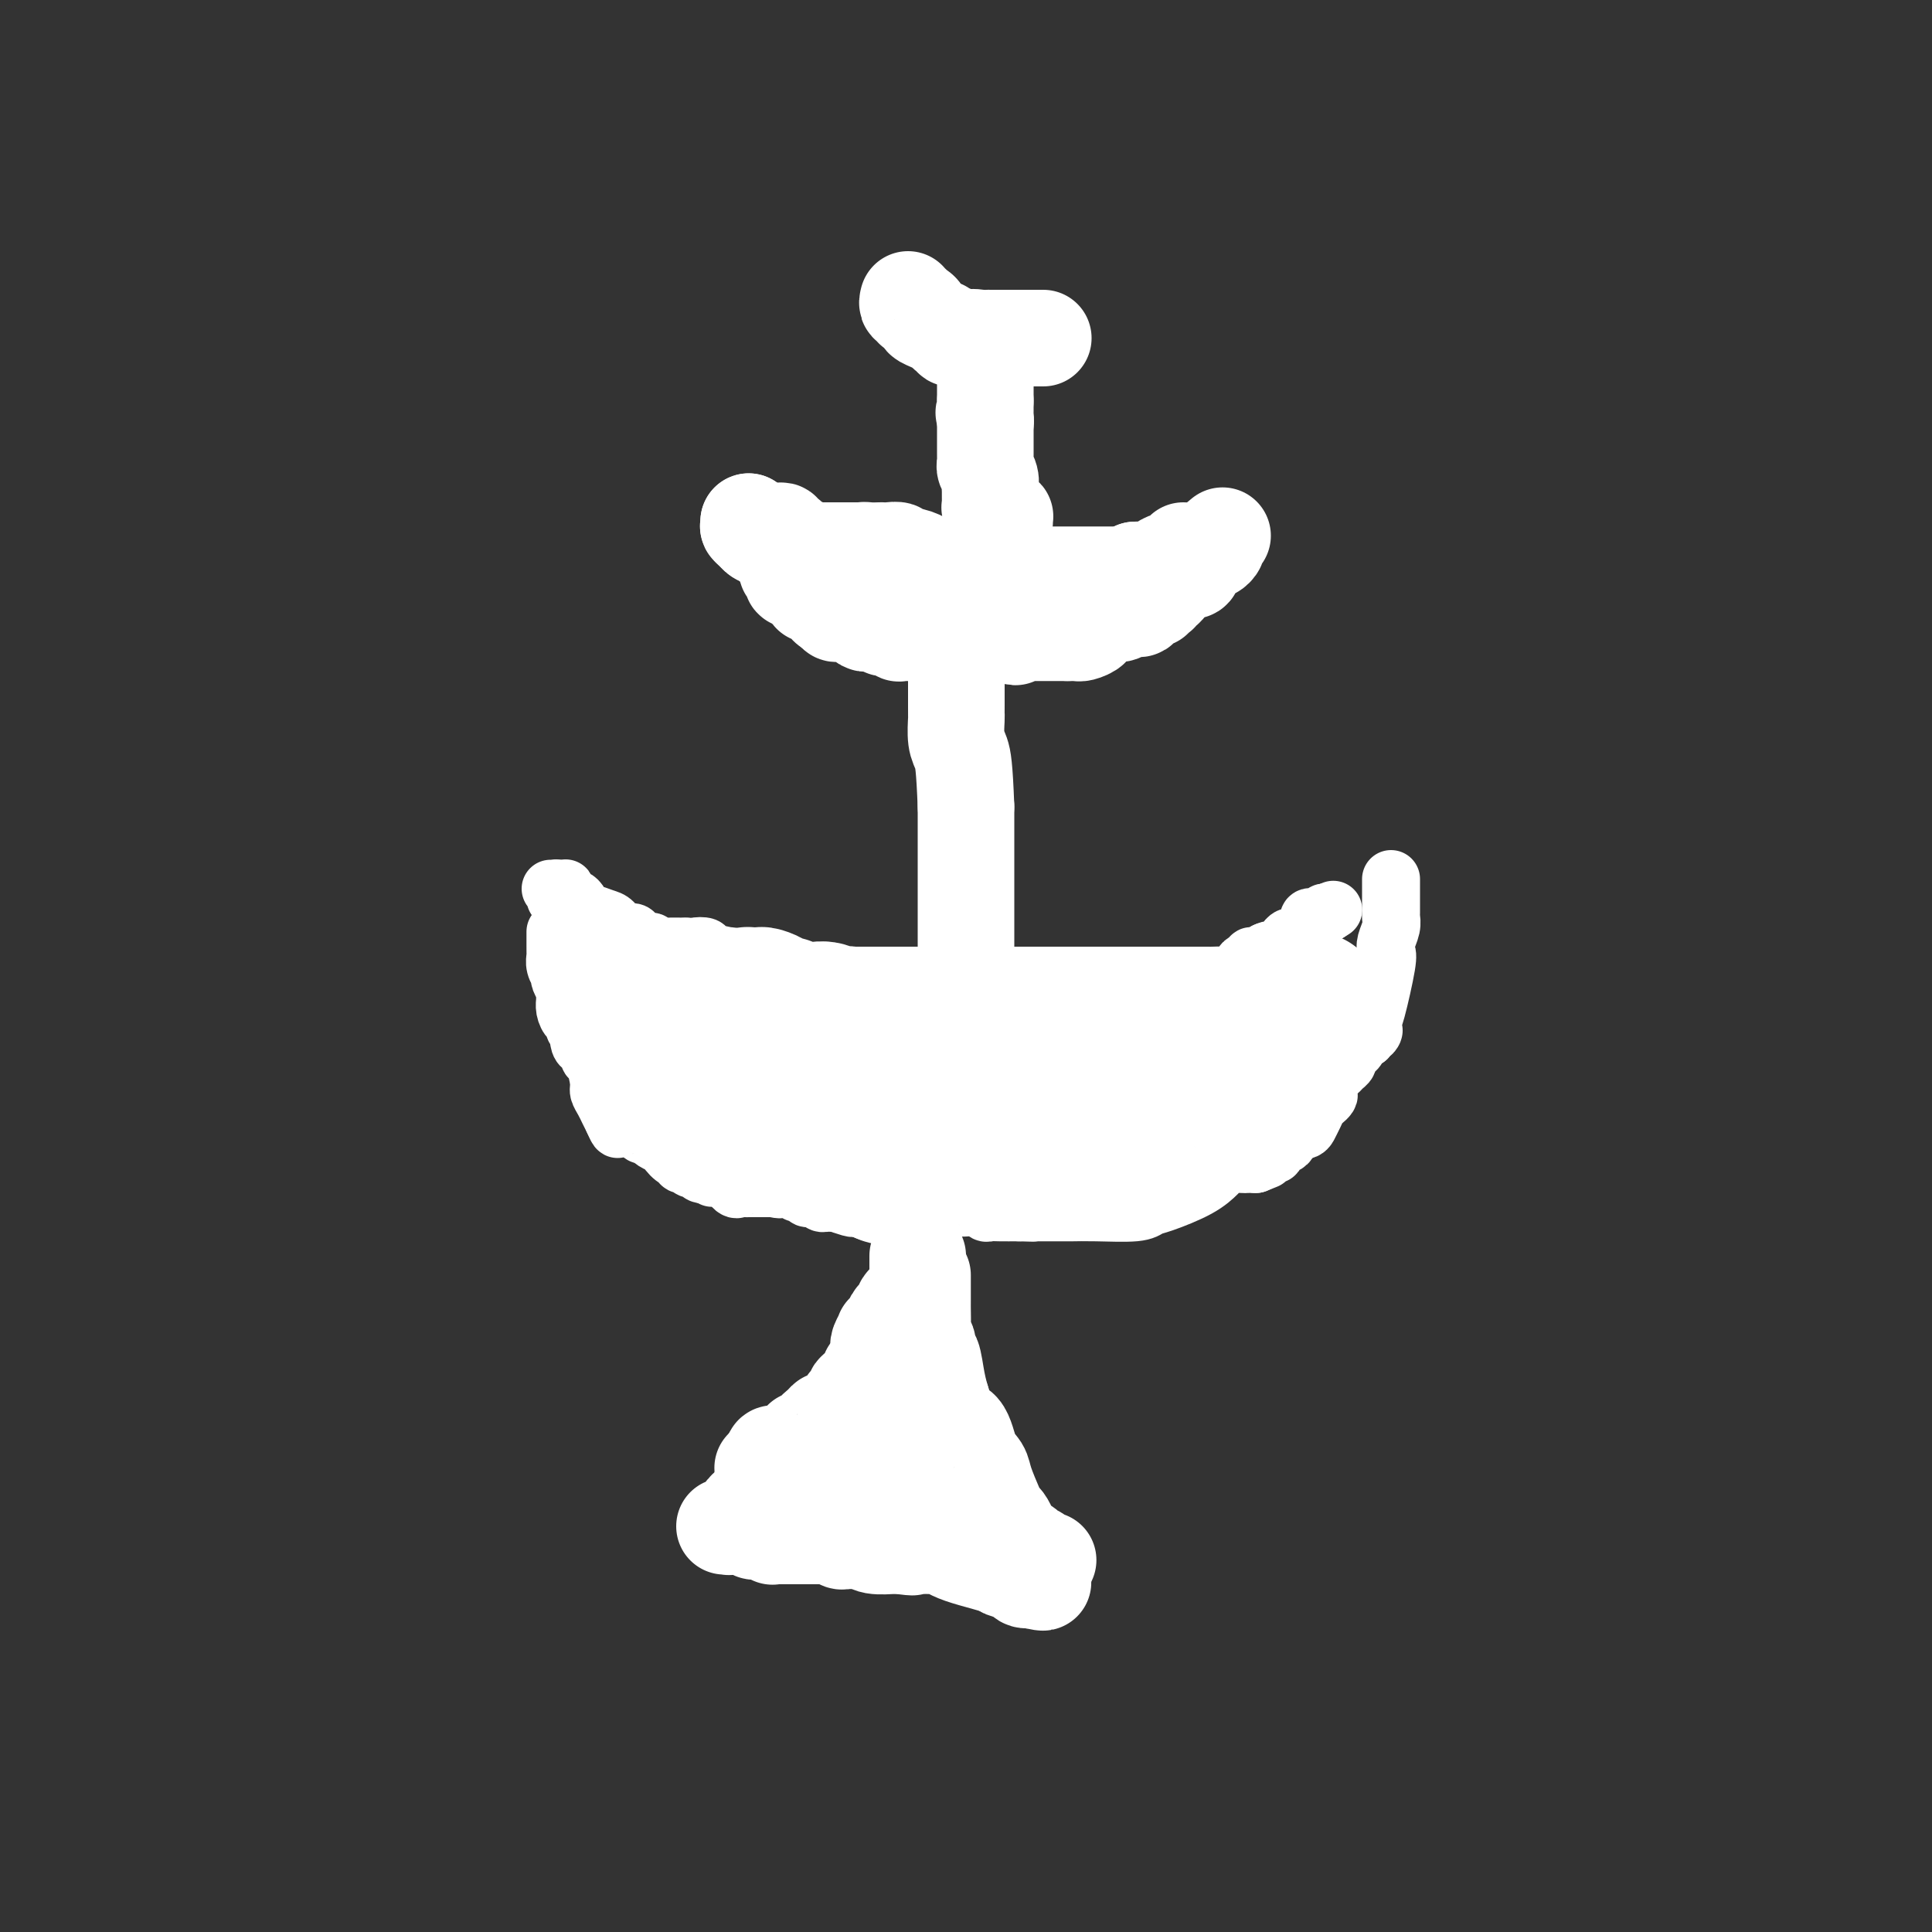 <svg viewBox='0 0 400 400' version='1.1' xmlns='http://www.w3.org/2000/svg' xmlns:xlink='http://www.w3.org/1999/xlink'><rect x="0" y="0" width="400" height="400" fill="#333333" stroke="none"/><g fill='none' stroke='#FFFFFF' stroke-width='12' stroke-linecap='round' stroke-linejoin='round'><path d='M115,193c-0.000,-0.089 -0.000,-0.178 0,0c0.000,0.178 0.000,0.624 0,1c-0.000,0.376 -0.001,0.680 0,1c0.001,0.320 0.004,0.654 0,1c-0.004,0.346 -0.015,0.705 0,1c0.015,0.295 0.056,0.526 0,1c-0.056,0.474 -0.207,1.191 0,2c0.207,0.809 0.773,1.708 1,2c0.227,0.292 0.113,-0.025 0,0c-0.113,0.025 -0.227,0.390 0,1c0.227,0.610 0.796,1.463 1,2c0.204,0.537 0.044,0.756 0,1c-0.044,0.244 0.027,0.513 0,1c-0.027,0.487 -0.152,1.191 0,2c0.152,0.809 0.580,1.722 1,2c0.420,0.278 0.831,-0.080 1,0c0.169,0.080 0.097,0.599 0,1c-0.097,0.401 -0.218,0.685 0,1c0.218,0.315 0.777,0.661 1,1c0.223,0.339 0.112,0.669 0,1'/><path d='M120,215c0.785,3.356 0.248,0.745 0,0c-0.248,-0.745 -0.207,0.375 0,1c0.207,0.625 0.581,0.755 1,1c0.419,0.245 0.882,0.604 1,1c0.118,0.396 -0.109,0.830 0,1c0.109,0.170 0.554,0.076 1,1c0.446,0.924 0.893,2.866 1,4c0.107,1.134 -0.126,1.458 0,2c0.126,0.542 0.611,1.300 1,2c0.389,0.700 0.683,1.343 1,2c0.317,0.657 0.659,1.329 1,2'/><path d='M127,232c1.245,2.856 0.858,1.497 1,1c0.142,-0.497 0.811,-0.130 1,0c0.189,0.130 -0.104,0.025 0,0c0.104,-0.025 0.606,0.031 1,0c0.394,-0.031 0.682,-0.149 1,0c0.318,0.149 0.666,0.566 1,1c0.334,0.434 0.654,0.886 1,1c0.346,0.114 0.718,-0.111 1,0c0.282,0.111 0.474,0.560 1,1c0.526,0.440 1.385,0.873 2,1c0.615,0.127 0.987,-0.053 1,0c0.013,0.053 -0.333,0.340 0,1c0.333,0.660 1.343,1.694 2,2c0.657,0.306 0.960,-0.115 1,0c0.040,0.115 -0.182,0.767 0,1c0.182,0.233 0.770,0.047 1,0c0.230,-0.047 0.103,0.044 0,0c-0.103,-0.044 -0.182,-0.222 0,0c0.182,0.222 0.626,0.843 1,1c0.374,0.157 0.678,-0.150 1,0c0.322,0.150 0.664,0.757 1,1c0.336,0.243 0.668,0.121 1,0'/><path d='M146,243c2.891,1.697 0.619,0.439 0,0c-0.619,-0.439 0.415,-0.057 1,0c0.585,0.057 0.720,-0.209 1,0c0.280,0.209 0.705,0.893 1,1c0.295,0.107 0.461,-0.364 1,0c0.539,0.364 1.450,1.562 2,2c0.550,0.438 0.739,0.117 1,0c0.261,-0.117 0.594,-0.031 1,0c0.406,0.031 0.886,0.008 1,0c0.114,-0.008 -0.137,-0.002 0,0c0.137,0.002 0.664,0.001 1,0c0.336,-0.001 0.482,-0.000 1,0c0.518,0.000 1.409,0.000 2,0c0.591,-0.000 0.883,-0.000 1,0c0.117,0.000 0.058,0.000 0,0'/><path d='M160,246c2.288,0.465 1.008,0.128 1,0c-0.008,-0.128 1.254,-0.048 2,0c0.746,0.048 0.974,0.064 1,0c0.026,-0.064 -0.152,-0.210 0,0c0.152,0.210 0.633,0.774 1,1c0.367,0.226 0.619,0.113 1,0c0.381,-0.113 0.890,-0.228 1,0c0.110,0.228 -0.178,0.797 0,1c0.178,0.203 0.821,0.040 1,0c0.179,-0.040 -0.107,0.042 0,0c0.107,-0.042 0.608,-0.207 1,0c0.392,0.207 0.677,0.787 1,1c0.323,0.213 0.686,0.061 1,0c0.314,-0.061 0.580,-0.030 1,0c0.420,0.030 0.995,0.061 1,0c0.005,-0.061 -0.560,-0.212 0,0c0.560,0.212 2.244,0.789 3,1c0.756,0.211 0.585,0.057 1,0c0.415,-0.057 1.418,-0.015 2,0c0.582,0.015 0.744,0.004 1,0c0.256,-0.004 0.607,-0.001 1,0c0.393,0.001 0.826,0.000 1,0c0.174,-0.000 0.087,-0.000 0,0'/><path d='M182,250c3.841,0.619 2.444,0.166 2,0c-0.444,-0.166 0.066,-0.044 1,0c0.934,0.044 2.292,0.012 3,0c0.708,-0.012 0.768,-0.003 1,0c0.232,0.003 0.638,0.001 1,0c0.362,-0.001 0.682,-0.001 1,0c0.318,0.001 0.635,0.004 2,0c1.365,-0.004 3.780,-0.015 5,0c1.220,0.015 1.245,0.057 2,0c0.755,-0.057 2.238,-0.211 3,0c0.762,0.211 0.802,0.789 1,1c0.198,0.211 0.553,0.057 1,0c0.447,-0.057 0.985,-0.016 2,0c1.015,0.016 2.508,0.008 4,0'/><path d='M211,251c4.894,0.155 2.629,0.041 2,0c-0.629,-0.041 0.377,-0.010 2,0c1.623,0.010 3.863,-0.001 5,0c1.137,0.001 1.172,0.013 2,0c0.828,-0.013 2.451,-0.050 5,0c2.549,0.050 6.024,0.189 8,0c1.976,-0.189 2.453,-0.706 3,-1c0.547,-0.294 1.166,-0.365 3,-1c1.834,-0.635 4.885,-1.834 7,-3c2.115,-1.166 3.295,-2.298 4,-3c0.705,-0.702 0.933,-0.973 1,-1c0.067,-0.027 -0.029,0.189 0,0c0.029,-0.189 0.183,-0.783 1,-1c0.817,-0.217 2.297,-0.059 3,0c0.703,0.059 0.629,0.017 1,0c0.371,-0.017 1.185,-0.008 2,0'/><path d='M260,241c4.277,-1.710 2.470,-0.984 2,-1c-0.470,-0.016 0.399,-0.774 1,-1c0.601,-0.226 0.935,0.081 1,0c0.065,-0.081 -0.138,-0.551 0,-1c0.138,-0.449 0.618,-0.876 1,-1c0.382,-0.124 0.666,0.054 1,0c0.334,-0.054 0.717,-0.341 1,-1c0.283,-0.659 0.467,-1.692 1,-2c0.533,-0.308 1.414,0.108 2,0c0.586,-0.108 0.878,-0.740 1,-1c0.122,-0.260 0.074,-0.150 0,0c-0.074,0.150 -0.174,0.338 0,0c0.174,-0.338 0.621,-1.203 1,-2c0.379,-0.797 0.688,-1.526 1,-2c0.312,-0.474 0.626,-0.694 1,-1c0.374,-0.306 0.807,-0.698 1,-1c0.193,-0.302 0.147,-0.515 0,-1c-0.147,-0.485 -0.394,-1.243 0,-2c0.394,-0.757 1.430,-1.513 2,-2c0.570,-0.487 0.673,-0.704 1,-1c0.327,-0.296 0.876,-0.671 1,-1c0.124,-0.329 -0.178,-0.613 0,-1c0.178,-0.387 0.836,-0.878 1,-1c0.164,-0.122 -0.167,0.125 0,0c0.167,-0.125 0.832,-0.622 1,-1c0.168,-0.378 -0.161,-0.637 0,-1c0.161,-0.363 0.813,-0.828 1,-1c0.187,-0.172 -0.089,-0.049 0,0c0.089,0.049 0.545,0.025 1,0'/><path d='M283,215c2.091,-2.902 1.317,-1.158 1,-1c-0.317,0.158 -0.177,-1.269 0,-2c0.177,-0.731 0.391,-0.765 1,-3c0.609,-2.235 1.613,-6.669 2,-9c0.387,-2.331 0.156,-2.558 0,-3c-0.156,-0.442 -0.238,-1.099 0,-2c0.238,-0.901 0.796,-2.044 1,-3c0.204,-0.956 0.055,-1.723 0,-2c-0.055,-0.277 -0.015,-0.064 0,-1c0.015,-0.936 0.004,-3.022 0,-4c-0.004,-0.978 -0.001,-0.850 0,-1c0.001,-0.150 0.000,-0.579 0,-1c-0.000,-0.421 -0.000,-0.835 0,-1c0.000,-0.165 0.000,-0.083 0,0'/><path d='M115,186c0.008,-0.309 0.016,-0.619 0,-1c-0.016,-0.381 -0.056,-0.834 0,-1c0.056,-0.166 0.207,-0.045 0,0c-0.207,0.045 -0.774,0.013 -1,0c-0.226,-0.013 -0.113,-0.006 0,0'/><path d='M116,184c0.416,0.022 0.832,0.043 1,0c0.168,-0.043 0.087,-0.152 0,0c-0.087,0.152 -0.182,0.565 0,1c0.182,0.435 0.641,0.891 1,1c0.359,0.109 0.619,-0.129 1,0c0.381,0.129 0.882,0.626 1,1c0.118,0.374 -0.148,0.624 0,1c0.148,0.376 0.711,0.879 1,1c0.289,0.121 0.305,-0.140 1,0c0.695,0.140 2.069,0.681 3,1c0.931,0.319 1.419,0.415 2,1c0.581,0.585 1.255,1.658 2,2c0.745,0.342 1.561,-0.048 2,0c0.439,0.048 0.499,0.535 1,1c0.501,0.465 1.441,0.909 2,1c0.559,0.091 0.735,-0.172 1,0c0.265,0.172 0.617,0.778 1,1c0.383,0.222 0.795,0.060 2,0c1.205,-0.060 3.201,-0.017 4,0c0.799,0.017 0.399,0.009 0,0'/><path d='M142,196c2.341,0.476 1.695,0.165 2,0c0.305,-0.165 1.561,-0.185 2,0c0.439,0.185 0.062,0.575 1,1c0.938,0.425 3.192,0.884 4,1c0.808,0.116 0.171,-0.110 0,0c-0.171,0.110 0.125,0.555 1,1c0.875,0.445 2.328,0.890 3,1c0.672,0.110 0.564,-0.114 1,0c0.436,0.114 1.418,0.566 2,1c0.582,0.434 0.765,0.848 1,1c0.235,0.152 0.523,0.041 1,0c0.477,-0.041 1.143,-0.011 2,0c0.857,0.011 1.903,0.003 2,0c0.097,-0.003 -0.757,-0.001 0,0c0.757,0.001 3.126,0.000 4,0c0.874,-0.000 0.255,-0.000 0,0c-0.255,0.000 -0.146,0.000 1,0c1.146,-0.000 3.329,-0.000 4,0c0.671,0.000 -0.171,0.000 0,0c0.171,-0.000 1.354,-0.000 2,0c0.646,0.000 0.756,0.000 1,0c0.244,-0.000 0.622,-0.000 1,0'/><path d='M177,202c2.906,0.000 2.672,0.000 3,0c0.328,-0.000 1.220,0.000 2,0c0.780,0.000 1.449,0.000 3,0c1.551,-0.000 3.985,0.000 6,0c2.015,-0.000 3.613,-0.000 5,0c1.387,0.000 2.564,0.000 4,0c1.436,0.000 3.130,0.000 4,0c0.870,0.000 0.916,0.000 1,0c0.084,0.000 0.207,0.000 1,0c0.793,0.000 2.257,0.000 3,0c0.743,-0.000 0.765,0.000 2,0c1.235,0.000 3.681,0.000 5,0c1.319,0.000 1.509,0.000 2,0c0.491,0.000 1.282,0.000 2,0c0.718,0.000 1.362,-0.000 2,0c0.638,0.000 1.270,0.000 2,0c0.730,0.000 1.557,-0.000 2,0c0.443,0.000 0.500,0.000 1,0c0.500,0.000 1.442,-0.000 2,0c0.558,0.000 0.731,0.000 1,0c0.269,0.000 0.635,0.000 1,0'/><path d='M231,202c8.244,-0.000 1.854,-0.000 0,0c-1.854,0.000 0.827,0.000 2,0c1.173,-0.000 0.839,-0.000 2,0c1.161,0.000 3.818,0.000 5,0c1.182,-0.000 0.890,-0.000 1,0c0.110,0.000 0.621,0.000 1,0c0.379,-0.000 0.626,-0.000 1,0c0.374,0.000 0.873,0.000 1,0c0.127,-0.000 -0.119,-0.000 0,0c0.119,0.000 0.604,0.000 1,0c0.396,-0.000 0.701,-0.000 1,0c0.299,0.000 0.590,0.000 1,0c0.410,-0.000 0.940,-0.000 1,0c0.060,0.000 -0.350,0.001 0,0c0.350,-0.001 1.459,-0.004 2,0c0.541,0.004 0.513,0.016 1,0c0.487,-0.016 1.489,-0.060 2,0c0.511,0.060 0.532,0.222 1,0c0.468,-0.222 1.383,-0.829 2,-1c0.617,-0.171 0.935,0.094 1,0c0.065,-0.094 -0.124,-0.546 0,-1c0.124,-0.454 0.561,-0.909 1,-1c0.439,-0.091 0.881,0.182 1,0c0.119,-0.182 -0.083,-0.818 0,-1c0.083,-0.182 0.452,0.091 1,0c0.548,-0.091 1.274,-0.545 2,-1'/><path d='M262,197c1.510,-0.724 0.786,-0.036 1,0c0.214,0.036 1.365,-0.582 2,-1c0.635,-0.418 0.752,-0.637 1,-1c0.248,-0.363 0.627,-0.872 1,-1c0.373,-0.128 0.741,0.124 1,0c0.259,-0.124 0.408,-0.625 1,-1c0.592,-0.375 1.626,-0.622 2,-1c0.374,-0.378 0.089,-0.885 0,-1c-0.089,-0.115 0.018,0.162 0,0c-0.018,-0.162 -0.159,-0.762 0,-1c0.159,-0.238 0.620,-0.115 1,0c0.380,0.115 0.679,0.223 1,0c0.321,-0.223 0.663,-0.778 1,-1c0.337,-0.222 0.668,-0.111 1,0'/><path d='M275,189c2.022,-1.244 0.578,-0.356 0,0c-0.578,0.356 -0.289,0.178 0,0'/><path d='M127,202c0.114,-0.024 0.228,-0.049 0,0c-0.228,0.049 -0.797,0.170 -1,0c-0.203,-0.170 -0.040,-0.631 0,-1c0.040,-0.369 -0.043,-0.645 0,-1c0.043,-0.355 0.211,-0.788 0,-1c-0.211,-0.212 -0.800,-0.201 -1,0c-0.200,0.201 -0.011,0.593 0,1c0.011,0.407 -0.156,0.829 0,1c0.156,0.171 0.634,0.092 1,0c0.366,-0.092 0.620,-0.196 1,0c0.380,0.196 0.885,0.692 1,1c0.115,0.308 -0.161,0.429 0,1c0.161,0.571 0.760,1.592 2,3c1.240,1.408 3.120,3.204 5,5'/><path d='M135,211c1.500,2.000 0.750,1.000 0,0'/></g>
<g fill='none' stroke='#FFFFFF' stroke-width='28' stroke-linecap='round' stroke-linejoin='round'><path d='M133,215c0.021,0.145 0.042,0.291 0,0c-0.042,-0.291 -0.147,-1.017 0,-1c0.147,0.017 0.548,0.777 1,1c0.452,0.223 0.957,-0.091 1,0c0.043,0.091 -0.374,0.587 0,1c0.374,0.413 1.539,0.741 2,1c0.461,0.259 0.217,0.447 1,1c0.783,0.553 2.592,1.472 4,2c1.408,0.528 2.415,0.667 3,1c0.585,0.333 0.748,0.860 1,1c0.252,0.140 0.594,-0.106 1,0c0.406,0.106 0.876,0.563 1,1c0.124,0.437 -0.097,0.852 0,1c0.097,0.148 0.514,0.028 1,0c0.486,-0.028 1.043,0.035 2,0c0.957,-0.035 2.314,-0.167 4,0c1.686,0.167 3.699,0.632 5,1c1.301,0.368 1.889,0.637 3,1c1.111,0.363 2.746,0.818 4,1c1.254,0.182 2.127,0.091 3,0'/><path d='M170,227c4.354,0.466 5.741,0.130 7,0c1.259,-0.130 2.392,-0.053 3,0c0.608,0.053 0.692,0.081 1,0c0.308,-0.081 0.839,-0.272 1,0c0.161,0.272 -0.048,1.007 0,1c0.048,-0.007 0.355,-0.754 3,0c2.645,0.754 7.630,3.010 10,4c2.370,0.990 2.127,0.713 3,1c0.873,0.287 2.863,1.139 4,2c1.137,0.861 1.422,1.732 2,2c0.578,0.268 1.451,-0.066 3,0c1.549,0.066 3.775,0.533 6,1'/><path d='M213,238c5.012,1.563 3.541,0.471 3,0c-0.541,-0.471 -0.153,-0.322 1,0c1.153,0.322 3.069,0.818 4,1c0.931,0.182 0.875,0.049 1,0c0.125,-0.049 0.430,-0.016 1,0c0.570,0.016 1.404,0.014 2,0c0.596,-0.014 0.954,-0.042 1,0c0.046,0.042 -0.220,0.152 0,0c0.220,-0.152 0.927,-0.565 2,-1c1.073,-0.435 2.512,-0.890 3,-1c0.488,-0.110 0.026,0.126 0,0c-0.026,-0.126 0.386,-0.615 1,-1c0.614,-0.385 1.431,-0.666 2,-1c0.569,-0.334 0.890,-0.719 1,-1c0.110,-0.281 0.009,-0.457 1,-1c0.991,-0.543 3.075,-1.452 4,-2c0.925,-0.548 0.690,-0.735 1,-1c0.310,-0.265 1.166,-0.609 2,-1c0.834,-0.391 1.646,-0.831 2,-1c0.354,-0.169 0.251,-0.069 1,0c0.749,0.069 2.351,0.106 3,0c0.649,-0.106 0.345,-0.354 1,-1c0.655,-0.646 2.268,-1.689 3,-2c0.732,-0.311 0.582,0.108 1,0c0.418,-0.108 1.405,-0.745 2,-1c0.595,-0.255 0.797,-0.127 1,0'/><path d='M257,224c4.882,-2.208 1.087,-0.228 0,0c-1.087,0.228 0.535,-1.294 1,-2c0.465,-0.706 -0.226,-0.594 0,-1c0.226,-0.406 1.370,-1.331 2,-2c0.630,-0.669 0.746,-1.082 1,-2c0.254,-0.918 0.646,-2.340 1,-3c0.354,-0.660 0.669,-0.558 1,-1c0.331,-0.442 0.676,-1.428 1,-2c0.324,-0.572 0.626,-0.731 1,-1c0.374,-0.269 0.821,-0.648 1,-1c0.179,-0.352 0.089,-0.676 0,-1'/><path d='M266,208c1.565,-2.702 0.978,-1.456 1,-1c0.022,0.456 0.652,0.122 1,0c0.348,-0.122 0.415,-0.033 1,0c0.585,0.033 1.688,0.009 2,0c0.312,-0.009 -0.167,-0.002 0,0c0.167,0.002 0.980,0.001 1,0c0.020,-0.001 -0.755,-0.002 -1,0c-0.245,0.002 0.038,0.007 0,0c-0.038,-0.007 -0.397,-0.027 -1,0c-0.603,0.027 -1.450,0.100 -2,0c-0.550,-0.100 -0.802,-0.373 -1,0c-0.198,0.373 -0.342,1.392 -1,2c-0.658,0.608 -1.829,0.804 -3,1'/><path d='M263,210c-1.770,0.691 -1.695,0.917 -2,1c-0.305,0.083 -0.991,0.021 -2,0c-1.009,-0.021 -2.342,-0.002 -3,0c-0.658,0.002 -0.642,-0.013 -1,0c-0.358,0.013 -1.090,0.055 -2,0c-0.910,-0.055 -1.998,-0.208 -3,0c-1.002,0.208 -1.918,0.778 -2,1c-0.082,0.222 0.671,0.098 0,0c-0.671,-0.098 -2.768,-0.170 -4,0c-1.232,0.170 -1.601,0.581 -2,1c-0.399,0.419 -0.828,0.845 -2,1c-1.172,0.155 -3.087,0.041 -4,0c-0.913,-0.041 -0.823,-0.007 -1,0c-0.177,0.007 -0.620,-0.012 -1,0c-0.380,0.012 -0.697,0.056 -1,0c-0.303,-0.056 -0.591,-0.211 -1,0c-0.409,0.211 -0.939,0.789 -1,1c-0.061,0.211 0.348,0.057 0,0c-0.348,-0.057 -1.454,-0.015 -2,0c-0.546,0.015 -0.532,0.004 -1,0c-0.468,-0.004 -1.417,-0.001 -2,0c-0.583,0.001 -0.800,0.000 -1,0c-0.200,-0.000 -0.382,-0.000 -1,0c-0.618,0.000 -1.671,0.000 -2,0c-0.329,-0.000 0.066,-0.000 0,0c-0.066,0.000 -0.595,0.000 -1,0c-0.405,-0.000 -0.687,-0.000 -1,0c-0.313,0.000 -0.656,0.000 -1,0'/><path d='M219,215c-7.020,0.547 -2.571,-0.585 -1,-1c1.571,-0.415 0.264,-0.111 -1,0c-1.264,0.111 -2.484,0.030 -3,0c-0.516,-0.030 -0.327,-0.008 -1,0c-0.673,0.008 -2.208,0.003 -3,0c-0.792,-0.003 -0.842,-0.005 -1,0c-0.158,0.005 -0.424,0.015 -1,0c-0.576,-0.015 -1.464,-0.057 -2,0c-0.536,0.057 -0.722,0.212 -1,0c-0.278,-0.212 -0.649,-0.793 -1,-1c-0.351,-0.207 -0.682,-0.041 -1,0c-0.318,0.041 -0.624,-0.041 -1,0c-0.376,0.041 -0.822,0.207 -2,0c-1.178,-0.207 -3.090,-0.788 -4,-1c-0.910,-0.212 -0.820,-0.056 -1,0c-0.180,0.056 -0.629,0.011 -1,0c-0.371,-0.011 -0.663,0.011 -1,0c-0.337,-0.011 -0.719,-0.054 -1,0c-0.281,0.054 -0.460,0.207 -1,0c-0.540,-0.207 -1.440,-0.773 -2,-1c-0.560,-0.227 -0.780,-0.113 -1,0'/><path d='M188,211c-5.007,-0.619 -2.026,-0.166 -1,0c1.026,0.166 0.095,0.044 -1,0c-1.095,-0.044 -2.356,-0.011 -3,0c-0.644,0.011 -0.672,-0.001 -1,0c-0.328,0.001 -0.956,0.014 -2,0c-1.044,-0.014 -2.502,-0.055 -3,0c-0.498,0.055 -0.034,0.207 0,0c0.034,-0.207 -0.362,-0.773 -1,-1c-0.638,-0.227 -1.518,-0.113 -2,0c-0.482,0.113 -0.566,0.227 -1,0c-0.434,-0.227 -1.219,-0.793 -2,-1c-0.781,-0.207 -1.558,-0.054 -2,0c-0.442,0.054 -0.548,0.011 -1,0c-0.452,-0.011 -1.248,0.011 -2,0c-0.752,-0.011 -1.458,-0.056 -2,0c-0.542,0.056 -0.920,0.212 -1,0c-0.080,-0.212 0.138,-0.792 0,-1c-0.138,-0.208 -0.633,-0.046 -1,0c-0.367,0.046 -0.608,-0.026 -1,0c-0.392,0.026 -0.936,0.151 -1,0c-0.064,-0.151 0.351,-0.577 0,-1c-0.351,-0.423 -1.467,-0.843 -2,-1c-0.533,-0.157 -0.483,-0.052 -1,0c-0.517,0.052 -1.601,0.053 -2,0c-0.399,-0.053 -0.114,-0.158 0,0c0.114,0.158 0.057,0.579 0,1'/><path d='M155,207c-5.088,-0.395 -1.307,0.619 0,1c1.307,0.381 0.139,0.130 0,0c-0.139,-0.130 0.749,-0.140 1,0c0.251,0.140 -0.136,0.429 0,1c0.136,0.571 0.795,1.425 1,2c0.205,0.575 -0.042,0.873 0,1c0.042,0.127 0.374,0.085 1,1c0.626,0.915 1.544,2.788 2,4c0.456,1.212 0.448,1.765 1,3c0.552,1.235 1.664,3.153 2,4c0.336,0.847 -0.103,0.622 0,1c0.103,0.378 0.748,1.357 1,2c0.252,0.643 0.111,0.949 0,1c-0.111,0.051 -0.191,-0.154 0,0c0.191,0.154 0.653,0.668 1,1c0.347,0.332 0.579,0.484 1,1c0.421,0.516 1.030,1.396 2,2c0.970,0.604 2.301,0.930 3,1c0.699,0.070 0.765,-0.118 2,1c1.235,1.118 3.637,3.540 5,5c1.363,1.460 1.685,1.958 2,2c0.315,0.042 0.623,-0.373 1,0c0.377,0.373 0.822,1.535 1,2c0.178,0.465 0.089,0.232 0,0'/><path d='M182,243c2.564,1.769 0.973,-0.310 0,-1c-0.973,-0.690 -1.328,0.007 -2,0c-0.672,-0.007 -1.661,-0.719 -2,-1c-0.339,-0.281 -0.027,-0.132 -1,0c-0.973,0.132 -3.231,0.247 -4,0c-0.769,-0.247 -0.048,-0.854 0,-1c0.048,-0.146 -0.578,0.171 -1,0c-0.422,-0.171 -0.639,-0.830 -1,-1c-0.361,-0.170 -0.867,0.151 -1,0c-0.133,-0.151 0.105,-0.772 0,-1c-0.105,-0.228 -0.553,-0.061 -1,0c-0.447,0.061 -0.893,0.016 -1,0c-0.107,-0.016 0.125,-0.004 0,0c-0.125,0.004 -0.607,0.001 -1,0c-0.393,-0.001 -0.696,-0.001 -1,0'/><path d='M166,238c-2.643,-0.774 -1.250,-0.208 -1,0c0.250,0.208 -0.643,0.060 -1,0c-0.357,-0.060 -0.179,-0.030 0,0'/></g>
<g fill='none' stroke='#FFFFFF' stroke-width='20' stroke-linecap='round' stroke-linejoin='round'><path d='M190,260c0.000,0.342 0.000,0.683 0,1c-0.000,0.317 -0.000,0.609 0,1c0.000,0.391 0.001,0.882 0,1c-0.001,0.118 -0.005,-0.136 0,0c0.005,0.136 0.017,0.661 0,1c-0.017,0.339 -0.065,0.490 0,1c0.065,0.510 0.243,1.379 0,2c-0.243,0.621 -0.906,0.993 -1,1c-0.094,0.007 0.382,-0.353 0,0c-0.382,0.353 -1.623,1.418 -2,2c-0.377,0.582 0.110,0.679 0,1c-0.110,0.321 -0.817,0.864 -1,1c-0.183,0.136 0.157,-0.135 0,0c-0.157,0.135 -0.812,0.675 -1,1c-0.188,0.325 0.089,0.433 0,1c-0.089,0.567 -0.546,1.591 -1,2c-0.454,0.409 -0.906,0.203 -1,0c-0.094,-0.203 0.171,-0.404 0,0c-0.171,0.404 -0.778,1.414 -1,2c-0.222,0.586 -0.060,0.748 0,1c0.060,0.252 0.016,0.593 0,1c-0.016,0.407 -0.004,0.879 0,1c0.004,0.121 0.001,-0.108 0,0c-0.001,0.108 -0.001,0.554 0,1'/><path d='M182,282c-1.405,3.873 -0.916,2.557 -1,2c-0.084,-0.557 -0.739,-0.355 -1,0c-0.261,0.355 -0.126,0.865 0,1c0.126,0.135 0.245,-0.103 0,0c-0.245,0.103 -0.854,0.549 -1,1c-0.146,0.451 0.171,0.908 0,1c-0.171,0.092 -0.831,-0.182 -1,0c-0.169,0.182 0.152,0.819 0,1c-0.152,0.181 -0.775,-0.096 -1,0c-0.225,0.096 -0.050,0.565 0,1c0.050,0.435 -0.025,0.838 0,1c0.025,0.162 0.148,0.085 0,0c-0.148,-0.085 -0.568,-0.176 -1,0c-0.432,0.176 -0.875,0.621 -1,1c-0.125,0.379 0.070,0.692 0,1c-0.070,0.308 -0.405,0.611 -1,1c-0.595,0.389 -1.450,0.865 -2,1c-0.550,0.135 -0.797,-0.070 -1,0c-0.203,0.070 -0.364,0.414 -1,1c-0.636,0.586 -1.746,1.414 -2,2c-0.254,0.586 0.350,0.931 0,1c-0.350,0.069 -1.652,-0.139 -2,0c-0.348,0.139 0.258,0.626 0,1c-0.258,0.374 -1.379,0.635 -2,1c-0.621,0.365 -0.741,0.833 -1,1c-0.259,0.167 -0.657,0.035 -1,0c-0.343,-0.035 -0.631,0.029 -1,0c-0.369,-0.029 -0.820,-0.151 -1,0c-0.180,0.151 -0.090,0.576 0,1'/><path d='M160,302c-3.667,3.333 -1.833,1.667 0,0'/><path d='M191,264c0.000,0.331 0.000,0.662 0,1c-0.000,0.338 -0.000,0.682 0,1c0.000,0.318 0.000,0.611 0,1c-0.000,0.389 -0.000,0.875 0,1c0.000,0.125 0.000,-0.110 0,0c-0.000,0.110 -0.001,0.563 0,1c0.001,0.437 0.004,0.856 0,1c-0.004,0.144 -0.015,0.013 0,1c0.015,0.987 0.057,3.090 0,4c-0.057,0.910 -0.211,0.625 0,1c0.211,0.375 0.788,1.408 1,2c0.212,0.592 0.060,0.743 0,1c-0.060,0.257 -0.027,0.620 0,1c0.027,0.380 0.050,0.778 0,1c-0.050,0.222 -0.171,0.267 0,0c0.171,-0.267 0.633,-0.845 1,0c0.367,0.845 0.637,3.112 1,5c0.363,1.888 0.818,3.397 1,4c0.182,0.603 0.091,0.302 0,0'/><path d='M195,290c0.614,4.222 0.148,1.776 0,1c-0.148,-0.776 0.023,0.117 0,1c-0.023,0.883 -0.239,1.755 0,2c0.239,0.245 0.933,-0.139 1,0c0.067,0.139 -0.491,0.800 0,1c0.491,0.200 2.033,-0.063 3,1c0.967,1.063 1.358,3.451 2,5c0.642,1.549 1.534,2.260 2,3c0.466,0.740 0.506,1.511 1,3c0.494,1.489 1.441,3.698 2,5c0.559,1.302 0.731,1.696 1,2c0.269,0.304 0.637,0.516 1,1c0.363,0.484 0.722,1.239 1,2c0.278,0.761 0.473,1.527 1,2c0.527,0.473 1.384,0.652 2,1c0.616,0.348 0.992,0.864 1,1c0.008,0.136 -0.351,-0.107 0,0c0.351,0.107 1.414,0.565 2,1c0.586,0.435 0.696,0.848 1,1c0.304,0.152 0.801,0.043 1,0c0.199,-0.043 0.099,-0.022 0,0'/><path d='M157,309c-0.022,0.301 -0.043,0.602 0,1c0.043,0.398 0.151,0.894 0,1c-0.151,0.106 -0.561,-0.178 -1,0c-0.439,0.178 -0.906,0.817 -1,1c-0.094,0.183 0.186,-0.091 0,0c-0.186,0.091 -0.837,0.545 -1,1c-0.163,0.455 0.163,0.910 0,1c-0.163,0.090 -0.814,-0.186 -1,0c-0.186,0.186 0.095,0.835 0,1c-0.095,0.165 -0.565,-0.152 -1,0c-0.435,0.152 -0.835,0.773 -1,1c-0.165,0.227 -0.096,0.061 0,0c0.096,-0.061 0.218,-0.016 0,0c-0.218,0.016 -0.777,0.005 -1,0c-0.223,-0.005 -0.112,-0.002 0,0'/><path d='M156,316c-0.061,0.425 -0.121,0.850 0,1c0.121,0.150 0.424,0.026 1,0c0.576,-0.026 1.425,0.046 2,0c0.575,-0.046 0.875,-0.208 1,0c0.125,0.208 0.075,0.788 0,1c-0.075,0.212 -0.174,0.057 0,0c0.174,-0.057 0.620,-0.015 1,0c0.380,0.015 0.692,0.004 1,0c0.308,-0.004 0.611,-0.001 1,0c0.389,0.001 0.863,0.000 1,0c0.137,-0.000 -0.062,-0.000 0,0c0.062,0.000 0.384,-0.000 1,0c0.616,0.000 1.527,0.000 2,0c0.473,-0.000 0.508,-0.001 1,0c0.492,0.001 1.441,0.004 2,0c0.559,-0.004 0.727,-0.015 1,0c0.273,0.015 0.650,0.057 1,0c0.350,-0.057 0.671,-0.211 1,0c0.329,0.211 0.666,0.789 1,1c0.334,0.211 0.667,0.056 1,0c0.333,-0.056 0.667,-0.011 1,0c0.333,0.011 0.663,-0.011 1,0c0.337,0.011 0.679,0.055 1,0c0.321,-0.055 0.622,-0.211 1,0c0.378,0.211 0.832,0.788 2,1c1.168,0.212 3.048,0.061 4,0c0.952,-0.061 0.976,-0.030 1,0'/><path d='M186,320c4.908,0.619 2.179,0.166 2,0c-0.179,-0.166 2.193,-0.046 3,0c0.807,0.046 0.050,0.017 0,0c-0.050,-0.017 0.606,-0.024 1,0c0.394,0.024 0.524,0.077 1,0c0.476,-0.077 1.297,-0.283 2,0c0.703,0.283 1.289,1.057 4,2c2.711,0.943 7.547,2.057 10,3c2.453,0.943 2.524,1.717 3,2c0.476,0.283 1.359,0.076 2,0c0.641,-0.076 1.040,-0.022 1,0c-0.040,0.022 -0.520,0.011 -1,0'/><path d='M214,327c4.162,1.126 0.568,0.440 -1,0c-1.568,-0.440 -1.110,-0.633 -1,-1c0.110,-0.367 -0.128,-0.907 -1,-1c-0.872,-0.093 -2.380,0.261 -3,0c-0.620,-0.261 -0.353,-1.138 -1,-2c-0.647,-0.862 -2.207,-1.708 -3,-2c-0.793,-0.292 -0.817,-0.029 -1,0c-0.183,0.029 -0.524,-0.177 -1,-1c-0.476,-0.823 -1.087,-2.262 -2,-3c-0.913,-0.738 -2.127,-0.776 -3,-1c-0.873,-0.224 -1.403,-0.634 -2,-1c-0.597,-0.366 -1.259,-0.690 -2,-1c-0.741,-0.310 -1.560,-0.608 -2,-1c-0.440,-0.392 -0.500,-0.878 -1,-1c-0.500,-0.122 -1.440,0.121 -2,0c-0.560,-0.121 -0.742,-0.607 -1,-1c-0.258,-0.393 -0.594,-0.693 -1,-1c-0.406,-0.307 -0.883,-0.622 -1,-1c-0.117,-0.378 0.127,-0.819 0,-1c-0.127,-0.181 -0.626,-0.101 -1,0c-0.374,0.101 -0.625,0.223 -1,0c-0.375,-0.223 -0.876,-0.792 -1,-1c-0.124,-0.208 0.127,-0.056 0,0c-0.127,0.056 -0.632,0.015 -1,0c-0.368,-0.015 -0.599,-0.004 -1,0c-0.401,0.004 -0.972,0.001 -1,0c-0.028,-0.001 0.486,-0.001 1,0'/><path d='M180,307c-5.102,-3.082 -0.857,-0.787 1,0c1.857,0.787 1.324,0.065 1,0c-0.324,-0.065 -0.441,0.528 0,0c0.441,-0.528 1.439,-2.176 2,-3c0.561,-0.824 0.686,-0.823 1,-1c0.314,-0.177 0.816,-0.532 1,-1c0.184,-0.468 0.050,-1.049 0,-1c-0.050,0.049 -0.014,0.728 0,1c0.014,0.272 0.007,0.136 0,0'/><path d='M201,206c-0.423,-0.334 -0.845,-0.667 -1,-1c-0.155,-0.333 -0.041,-0.665 0,-1c0.041,-0.335 0.011,-0.672 0,-1c-0.011,-0.328 -0.003,-0.648 0,-1c0.003,-0.352 0.001,-0.737 0,-1c-0.001,-0.263 -0.000,-0.405 0,-1c0.000,-0.595 0.000,-1.643 0,-2c-0.000,-0.357 -0.000,-0.023 0,-1c0.000,-0.977 0.000,-3.266 0,-4c-0.000,-0.734 -0.000,0.087 0,0c0.000,-0.087 0.000,-1.082 0,-2c-0.000,-0.918 -0.000,-1.760 0,-2c0.000,-0.240 0.000,0.120 0,0c-0.000,-0.120 -0.000,-0.721 0,-1c0.000,-0.279 0.000,-0.235 0,-1c-0.000,-0.765 -0.000,-2.339 0,-3c0.000,-0.661 0.000,-0.408 0,-1c-0.000,-0.592 -0.000,-2.029 0,-3c0.000,-0.971 0.000,-1.477 0,-2c-0.000,-0.523 -0.000,-1.065 0,-2c0.000,-0.935 0.000,-2.264 0,-3c-0.000,-0.736 -0.000,-0.878 0,-1c0.000,-0.122 0.000,-0.225 0,-1c0.000,-0.775 -0.000,-2.221 0,-3c0.000,-0.779 0.000,-0.889 0,-1'/><path d='M200,167c-0.321,-8.405 -0.622,-9.918 -1,-11c-0.378,-1.082 -0.833,-1.734 -1,-3c-0.167,-1.266 -0.045,-3.145 0,-4c0.045,-0.855 0.012,-0.686 0,-1c-0.012,-0.314 -0.003,-1.110 0,-2c0.003,-0.890 0.001,-1.874 0,-3c-0.001,-1.126 -0.000,-2.396 0,-3c0.000,-0.604 0.000,-0.543 0,-1c-0.000,-0.457 -0.000,-1.432 0,-2c0.000,-0.568 0.000,-0.729 0,-1c-0.000,-0.271 -0.000,-0.651 0,-1c0.000,-0.349 0.000,-0.667 0,-1c-0.000,-0.333 -0.000,-0.681 0,-1c0.000,-0.319 0.000,-0.610 0,-1c-0.000,-0.390 -0.000,-0.878 0,-1c0.000,-0.122 0.000,0.122 0,0c-0.000,-0.122 -0.000,-0.610 0,-1c0.000,-0.390 0.000,-0.683 0,-1c-0.000,-0.317 -0.000,-0.660 0,-1c0.000,-0.340 0.000,-0.679 0,-1c-0.000,-0.321 -0.000,-0.625 0,-1c0.000,-0.375 0.000,-0.821 0,-1c-0.000,-0.179 -0.000,-0.089 0,0'/><path d='M189,131c0.092,0.001 0.184,0.001 0,0c-0.184,-0.001 -0.645,-0.004 -1,0c-0.355,0.004 -0.606,0.016 -1,0c-0.394,-0.016 -0.933,-0.061 -1,0c-0.067,0.061 0.337,0.226 0,0c-0.337,-0.226 -1.414,-0.845 -2,-1c-0.586,-0.155 -0.682,0.154 -1,0c-0.318,-0.154 -0.859,-0.773 -1,-1c-0.141,-0.227 0.118,-0.064 0,0c-0.118,0.064 -0.613,0.027 -1,0c-0.387,-0.027 -0.667,-0.046 -1,0c-0.333,0.046 -0.719,0.156 -1,0c-0.281,-0.156 -0.457,-0.577 -1,-1c-0.543,-0.423 -1.452,-0.848 -2,-1c-0.548,-0.152 -0.734,-0.030 -1,0c-0.266,0.030 -0.610,-0.030 -1,0c-0.390,0.030 -0.826,0.152 -1,0c-0.174,-0.152 -0.087,-0.576 0,-1'/><path d='M173,126c-2.432,-0.785 -0.512,-0.248 0,0c0.512,0.248 -0.384,0.206 -1,0c-0.616,-0.206 -0.954,-0.577 -1,-1c-0.046,-0.423 0.199,-0.898 0,-1c-0.199,-0.102 -0.842,0.168 -1,0c-0.158,-0.168 0.168,-0.776 0,-1c-0.168,-0.224 -0.829,-0.064 -1,0c-0.171,0.064 0.147,0.032 0,0c-0.147,-0.032 -0.760,-0.064 -1,0c-0.240,0.064 -0.105,0.223 0,0c0.105,-0.223 0.182,-0.829 0,-1c-0.182,-0.171 -0.623,0.094 -1,0c-0.377,-0.094 -0.690,-0.546 -1,-1c-0.310,-0.454 -0.618,-0.910 -1,-1c-0.382,-0.090 -0.838,0.187 -1,0c-0.162,-0.187 -0.029,-0.838 0,-1c0.029,-0.162 -0.044,0.164 0,0c0.044,-0.164 0.205,-0.817 0,-1c-0.205,-0.183 -0.777,0.105 -1,0c-0.223,-0.105 -0.097,-0.602 0,-1c0.097,-0.398 0.166,-0.698 0,-1c-0.166,-0.302 -0.567,-0.606 -1,-1c-0.433,-0.394 -0.900,-0.879 -1,-1c-0.100,-0.121 0.165,0.121 0,0c-0.165,-0.121 -0.762,-0.606 -1,-1c-0.238,-0.394 -0.119,-0.697 0,-1'/><path d='M160,112c-2.190,-2.102 -1.165,-0.357 -1,0c0.165,0.357 -0.530,-0.674 -1,-1c-0.470,-0.326 -0.714,0.053 -1,0c-0.286,-0.053 -0.612,-0.536 -1,-1c-0.388,-0.464 -0.836,-0.908 -1,-1c-0.164,-0.092 -0.044,0.167 0,0c0.044,-0.167 0.013,-0.762 0,-1c-0.013,-0.238 -0.006,-0.119 0,0'/><path d='M155,108c-0.006,0.414 -0.011,0.828 0,1c0.011,0.172 0.040,0.102 0,0c-0.040,-0.102 -0.148,-0.235 0,0c0.148,0.235 0.551,0.837 1,1c0.449,0.163 0.944,-0.115 1,0c0.056,0.115 -0.329,0.622 0,1c0.329,0.378 1.370,0.626 2,1c0.630,0.374 0.850,0.873 1,1c0.150,0.127 0.232,-0.118 1,0c0.768,0.118 2.223,0.598 3,1c0.777,0.402 0.875,0.724 1,1c0.125,0.276 0.278,0.504 1,1c0.722,0.496 2.014,1.261 3,2c0.986,0.739 1.665,1.454 2,2c0.335,0.546 0.325,0.923 1,1c0.675,0.077 2.036,-0.147 3,0c0.964,0.147 1.531,0.666 2,1c0.469,0.334 0.838,0.484 2,1c1.162,0.516 3.115,1.396 4,2c0.885,0.604 0.703,0.930 1,1c0.297,0.070 1.074,-0.117 2,0c0.926,0.117 2.003,0.538 3,1c0.997,0.462 1.915,0.965 2,1c0.085,0.035 -0.662,-0.397 1,0c1.662,0.397 5.734,1.622 8,2c2.266,0.378 2.725,-0.090 3,0c0.275,0.090 0.364,0.740 1,1c0.636,0.260 1.818,0.130 3,0'/><path d='M207,131c5.796,1.702 2.285,0.456 1,0c-1.285,-0.456 -0.344,-0.122 0,0c0.344,0.122 0.091,0.033 1,0c0.909,-0.033 2.978,-0.009 4,0c1.022,0.009 0.996,0.002 2,0c1.004,-0.002 3.040,-0.001 4,0c0.960,0.001 0.846,0.000 1,0c0.154,-0.000 0.577,-0.000 1,0'/><path d='M221,131c2.407,-0.001 1.423,-0.003 1,0c-0.423,0.003 -0.286,0.011 0,0c0.286,-0.011 0.721,-0.041 1,0c0.279,0.041 0.403,0.152 1,0c0.597,-0.152 1.666,-0.566 2,-1c0.334,-0.434 -0.066,-0.887 0,-1c0.066,-0.113 0.598,0.114 1,0c0.402,-0.114 0.673,-0.571 1,-1c0.327,-0.429 0.708,-0.832 1,-1c0.292,-0.168 0.494,-0.102 1,0c0.506,0.102 1.316,0.239 2,0c0.684,-0.239 1.244,-0.853 2,-1c0.756,-0.147 1.709,0.172 2,0c0.291,-0.172 -0.081,-0.834 0,-1c0.081,-0.166 0.614,0.166 1,0c0.386,-0.166 0.625,-0.829 1,-1c0.375,-0.171 0.885,0.151 1,0c0.115,-0.151 -0.166,-0.777 0,-1c0.166,-0.223 0.780,-0.045 1,0c0.220,0.045 0.048,-0.043 0,0c-0.048,0.043 0.029,0.219 0,0c-0.029,-0.219 -0.162,-0.832 0,-1c0.162,-0.168 0.621,0.110 1,0c0.379,-0.110 0.679,-0.606 1,-1c0.321,-0.394 0.663,-0.684 1,-1c0.337,-0.316 0.668,-0.658 1,-1'/><path d='M244,119c1.417,-1.303 0.961,-1.061 1,-1c0.039,0.061 0.573,-0.060 1,0c0.427,0.060 0.745,0.300 1,0c0.255,-0.300 0.445,-1.141 1,-2c0.555,-0.859 1.473,-1.736 2,-2c0.527,-0.264 0.663,0.087 1,0c0.337,-0.087 0.874,-0.611 1,-1c0.126,-0.389 -0.158,-0.643 0,-1c0.158,-0.357 0.760,-0.816 1,-1c0.240,-0.184 0.120,-0.092 0,0'/><path d='M160,110c0.303,0.033 0.607,0.065 1,0c0.393,-0.065 0.876,-0.229 1,0c0.124,0.229 -0.111,0.850 0,1c0.111,0.150 0.569,-0.170 1,0c0.431,0.170 0.837,0.829 1,1c0.163,0.171 0.085,-0.147 0,0c-0.085,0.147 -0.176,0.757 0,1c0.176,0.243 0.620,0.118 1,0c0.380,-0.118 0.695,-0.228 1,0c0.305,0.228 0.599,0.793 1,1c0.401,0.207 0.909,0.055 1,0c0.091,-0.055 -0.236,-0.015 0,0c0.236,0.015 1.036,0.004 2,0c0.964,-0.004 2.094,-0.001 3,0c0.906,0.001 1.590,0.000 2,0c0.410,-0.000 0.546,-0.000 1,0c0.454,0.000 1.227,0.000 2,0'/><path d='M178,114c2.979,0.619 1.427,0.166 1,0c-0.427,-0.166 0.272,-0.046 1,0c0.728,0.046 1.486,0.016 2,0c0.514,-0.016 0.783,-0.019 1,0c0.217,0.019 0.380,0.060 1,0c0.620,-0.060 1.696,-0.223 2,0c0.304,0.223 -0.164,0.830 0,1c0.164,0.170 0.962,-0.099 2,0c1.038,0.099 2.318,0.565 3,1c0.682,0.435 0.766,0.839 1,1c0.234,0.161 0.617,0.081 1,0'/><path d='M193,117c2.715,0.480 2.003,0.181 2,0c-0.003,-0.181 0.703,-0.245 1,0c0.297,0.245 0.185,0.798 1,1c0.815,0.202 2.557,0.054 3,0c0.443,-0.054 -0.414,-0.015 0,0c0.414,0.015 2.100,0.004 3,0c0.900,-0.004 1.014,-0.001 1,0c-0.014,0.001 -0.157,0.000 0,0c0.157,-0.000 0.616,0.000 1,0c0.384,-0.000 0.695,-0.001 1,0c0.305,0.001 0.603,0.004 1,0c0.397,-0.004 0.894,-0.015 1,0c0.106,0.015 -0.178,0.056 0,0c0.178,-0.056 0.817,-0.207 1,0c0.183,0.207 -0.091,0.774 0,1c0.091,0.226 0.545,0.113 1,0'/><path d='M210,119c2.797,0.309 1.288,0.083 1,0c-0.288,-0.083 0.644,-0.022 1,0c0.356,0.022 0.137,0.006 1,0c0.863,-0.006 2.809,-0.002 4,0c1.191,0.002 1.629,0.000 2,0c0.371,-0.000 0.675,-0.000 1,0c0.325,0.000 0.669,0.000 1,0c0.331,-0.000 0.647,-0.000 1,0c0.353,0.000 0.742,0.000 1,0c0.258,-0.000 0.385,-0.000 1,0c0.615,0.000 1.716,0.000 2,0c0.284,-0.000 -0.251,-0.000 0,0c0.251,0.000 1.286,0.001 2,0c0.714,-0.001 1.106,-0.003 2,0c0.894,0.003 2.291,0.011 3,0c0.709,-0.011 0.729,-0.041 1,0c0.271,0.041 0.792,0.155 1,0c0.208,-0.155 0.104,-0.577 0,-1'/><path d='M235,118c4.043,-0.152 1.649,-0.031 1,0c-0.649,0.031 0.445,-0.030 1,0c0.555,0.030 0.569,0.149 1,0c0.431,-0.149 1.278,-0.565 2,-1c0.722,-0.435 1.318,-0.887 2,-1c0.682,-0.113 1.451,0.114 2,0c0.549,-0.114 0.879,-0.569 1,-1c0.121,-0.431 0.035,-0.837 0,-1c-0.035,-0.163 -0.017,-0.081 0,0'/><path d='M208,108c-0.022,-0.424 -0.045,-0.849 0,-1c0.045,-0.151 0.157,-0.030 0,0c-0.157,0.030 -0.582,-0.031 -1,0c-0.418,0.031 -0.830,0.153 -1,0c-0.170,-0.153 -0.098,-0.580 0,-1c0.098,-0.420 0.222,-0.834 0,-1c-0.222,-0.166 -0.792,-0.086 -1,0c-0.208,0.086 -0.056,0.176 0,0c0.056,-0.176 0.015,-0.620 0,-1c-0.015,-0.380 -0.003,-0.696 0,-1c0.003,-0.304 -0.003,-0.596 0,-1c0.003,-0.404 0.015,-0.922 0,-1c-0.015,-0.078 -0.057,0.282 0,0c0.057,-0.282 0.211,-1.205 0,-2c-0.211,-0.795 -0.789,-1.460 -1,-2c-0.211,-0.540 -0.057,-0.953 0,-1c0.057,-0.047 0.015,0.272 0,0c-0.015,-0.272 -0.004,-1.137 0,-2c0.004,-0.863 0.001,-1.726 0,-2c-0.001,-0.274 -0.000,0.040 0,0c0.000,-0.040 0.000,-0.434 0,-1c-0.000,-0.566 -0.000,-1.305 0,-2c0.000,-0.695 0.000,-1.348 0,-2'/><path d='M204,87c-0.619,-3.198 -0.166,-0.692 0,0c0.166,0.692 0.045,-0.429 0,-1c-0.045,-0.571 -0.013,-0.592 0,-1c0.013,-0.408 0.006,-1.204 0,-2'/><path d='M204,83c0.000,-0.571 0.000,0.002 0,0c0.000,-0.002 0.000,-0.578 0,-1c0.000,-0.422 0.000,-0.690 0,-1c0.000,-0.310 -0.000,-0.660 0,-1c0.000,-0.340 -0.000,-0.668 0,-1c0.000,-0.332 0.000,-0.667 0,-1c0.000,-0.333 0.000,-0.664 0,-1c0.000,-0.336 -0.000,-0.678 0,-1c0.000,-0.322 0.000,-0.625 0,-1c0.000,-0.375 0.000,-0.821 0,-1c0.000,-0.179 0.000,-0.089 0,0'/><path d='M188,62c-0.119,0.455 -0.238,0.909 0,1c0.238,0.091 0.833,-0.183 1,0c0.167,0.183 -0.093,0.822 0,1c0.093,0.178 0.540,-0.106 1,0c0.460,0.106 0.931,0.602 1,1c0.069,0.398 -0.266,0.699 0,1c0.266,0.301 1.133,0.601 2,1c0.867,0.399 1.734,0.895 2,1c0.266,0.105 -0.069,-0.182 0,0c0.069,0.182 0.543,0.833 1,1c0.457,0.167 0.896,-0.151 1,0c0.104,0.151 -0.127,0.773 0,1c0.127,0.227 0.611,0.061 1,0c0.389,-0.061 0.683,-0.017 1,0c0.317,0.017 0.659,0.009 1,0'/><path d='M200,70c1.974,1.238 0.910,0.332 1,0c0.090,-0.332 1.333,-0.089 2,0c0.667,0.089 0.757,0.024 1,0c0.243,-0.024 0.639,-0.006 1,0c0.361,0.006 0.688,0.002 1,0c0.312,-0.002 0.609,-0.000 1,0c0.391,0.000 0.877,0.000 1,0c0.123,-0.000 -0.117,-0.000 0,0c0.117,0.000 0.591,0.000 1,0c0.409,-0.000 0.754,-0.000 1,0c0.246,0.000 0.395,0.000 1,0c0.605,-0.000 1.668,-0.000 2,0c0.332,0.000 -0.066,0.000 0,0c0.066,-0.000 0.595,-0.000 1,0c0.405,0.000 0.687,0.000 1,0c0.313,-0.000 0.656,-0.000 1,0'/></g>
</svg>